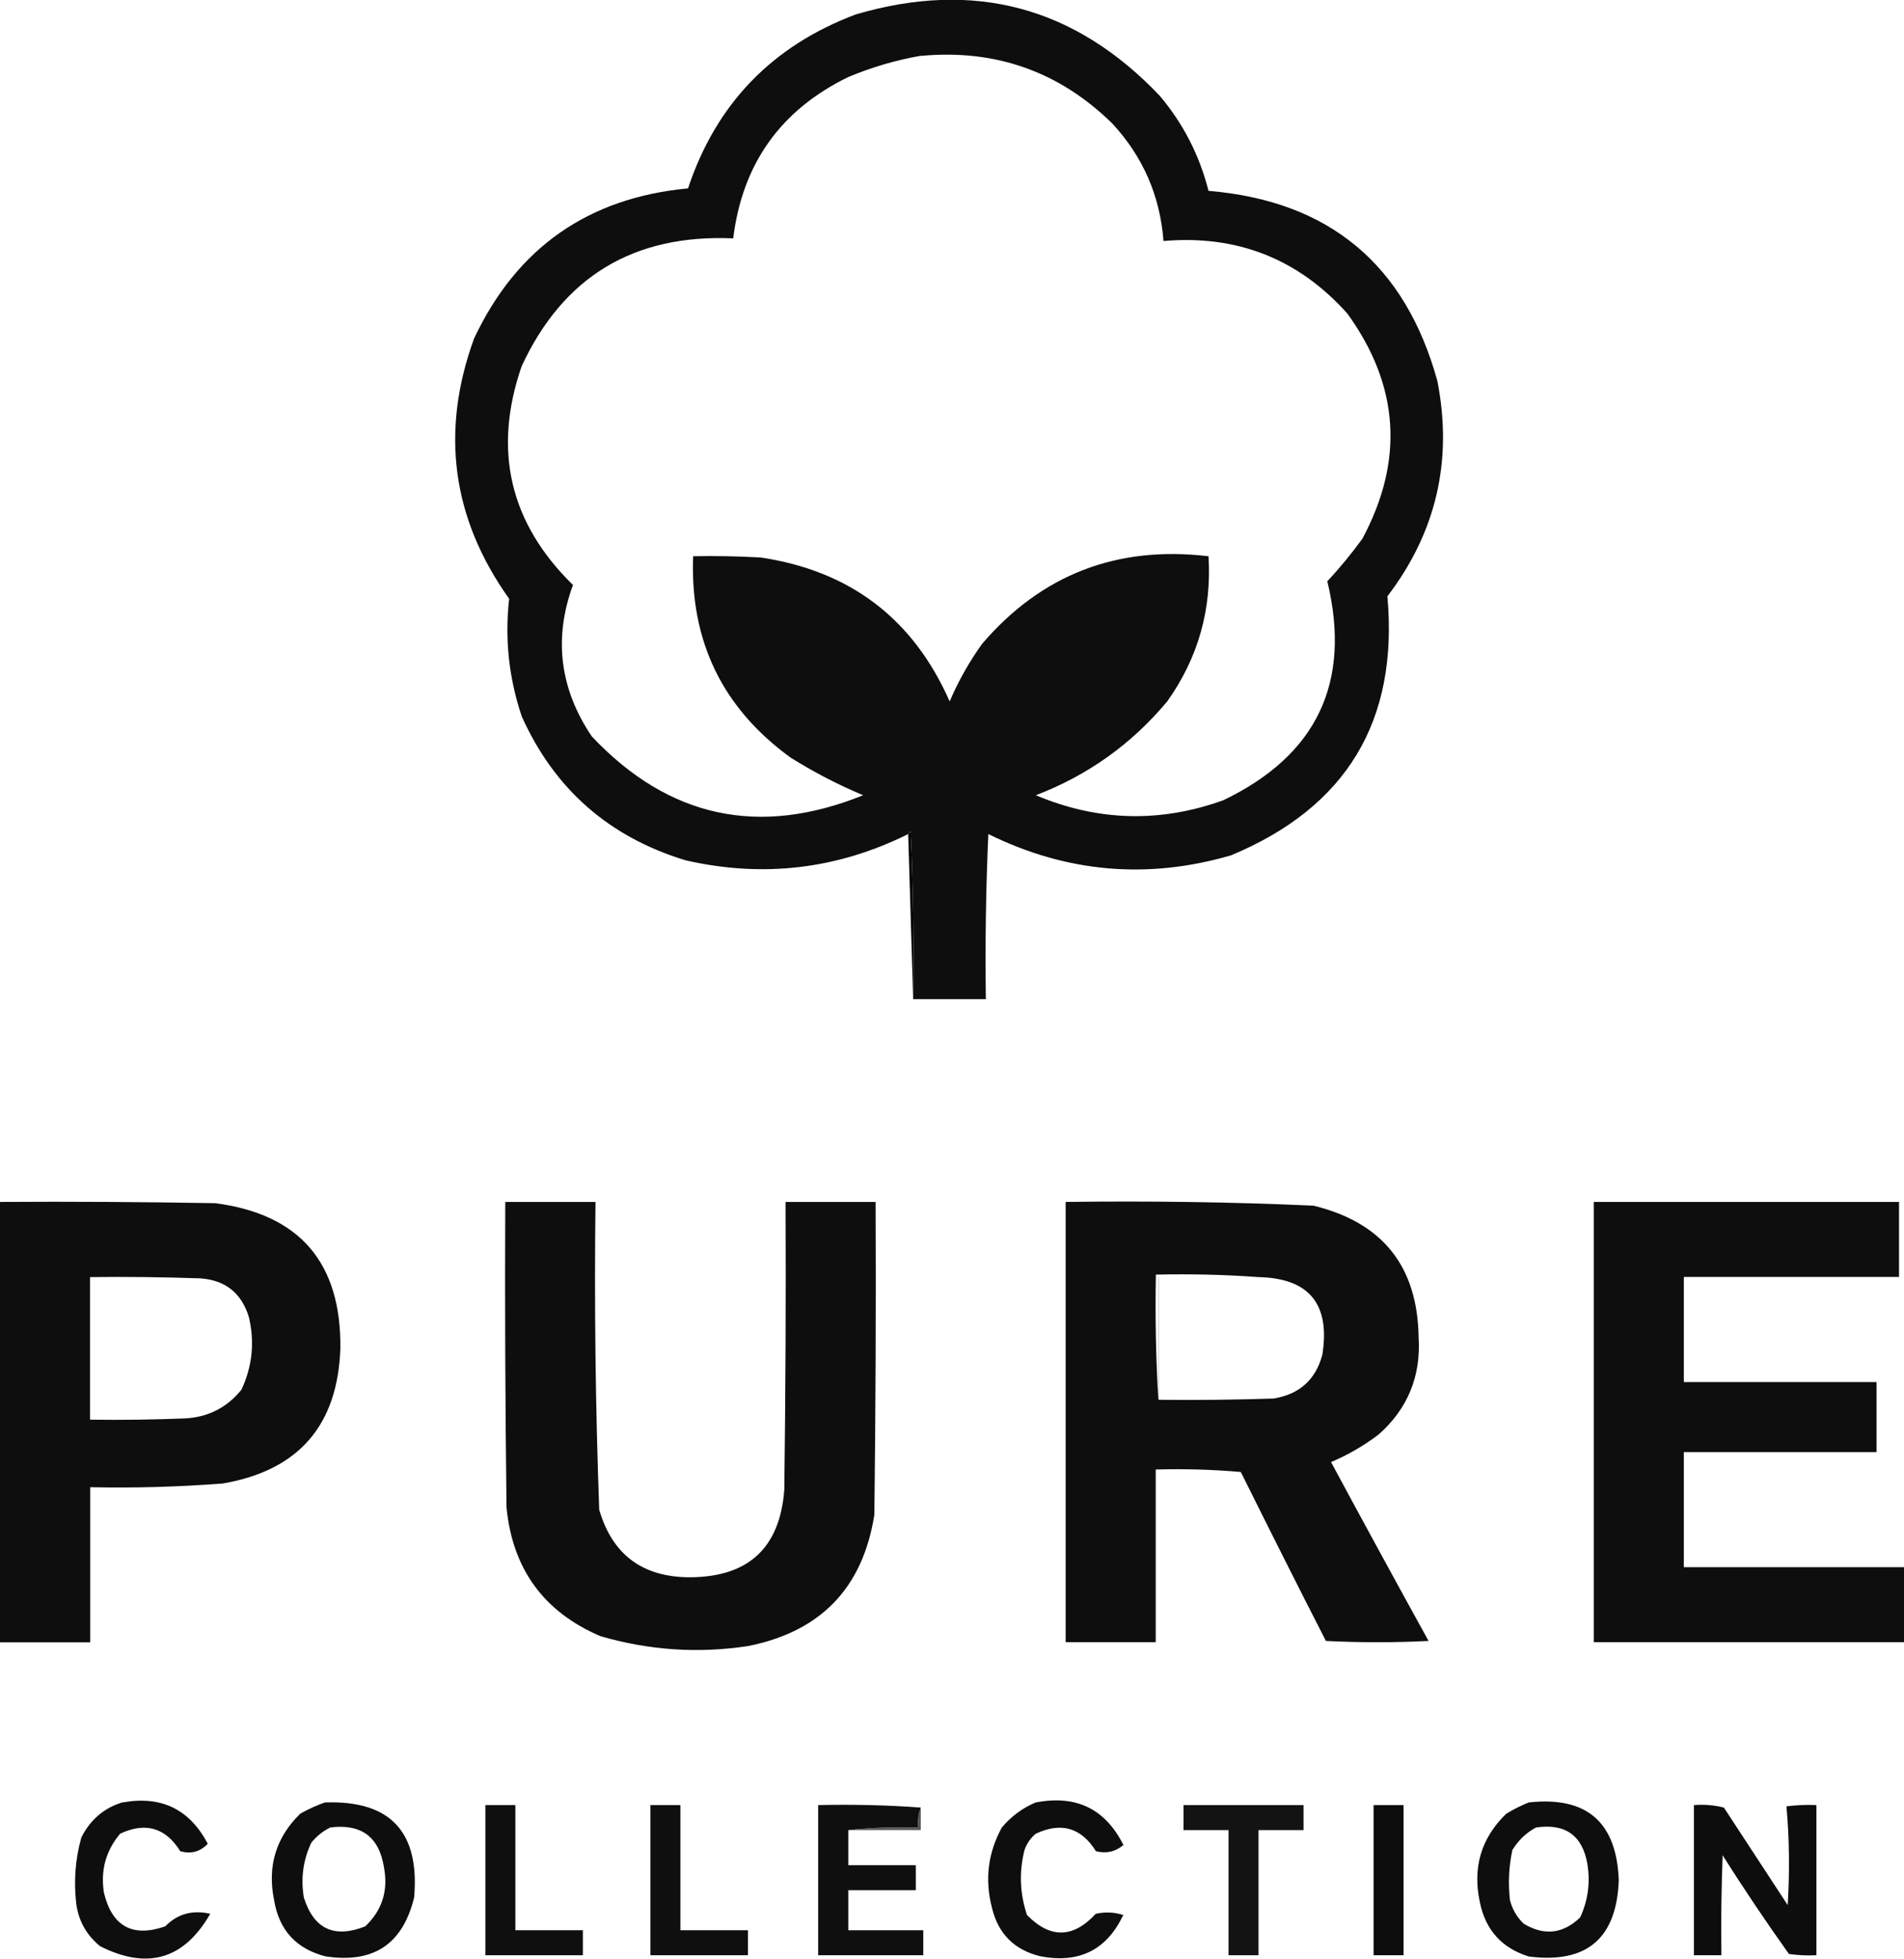 <svg xmlns="http://www.w3.org/2000/svg" id="Capa_1" data-name="Capa 1" viewBox="0 0 122.62 126.13"><defs><style>      .cls-1 {        fill: #0c0c0c;      }      .cls-1, .cls-2, .cls-3, .cls-4, .cls-5, .cls-6, .cls-7, .cls-8, .cls-9 {        fill-rule: evenodd;      }      .cls-2 {        fill: #0e0e0f;      }      .cls-3 {        fill: #0f0f10;      }      .cls-4 {        fill: #0f0f0f;      }      .cls-5 {        fill: #5a5a5a;      }      .cls-6 {        fill: #0d0d0d;      }      .cls-7 {        fill: #0e0e0e;      }      .cls-9 {        fill: #131313;      }    </style></defs><path class="cls-7" d="M58.81,64.35c.05-3.6,0-7.2-.16-10.8-.1.02-.15.07-.16.16-4.57,2.27-9.35,2.83-14.34,1.69-4.93-1.5-8.45-4.59-10.55-9.27-.83-2.47-1.1-4.99-.81-7.57-3.69-5.18-4.44-10.77-2.26-16.76,2.75-5.84,7.34-9.06,13.78-9.67,1.81-5.44,5.41-9.17,10.8-11.2,7.61-2.24,14.13-.5,19.58,5.24,1.52,1.8,2.56,3.84,3.14,6.12,7.76.65,12.67,4.73,14.74,12.25,1,5.11-.07,9.73-3.22,13.86.72,8.03-2.64,13.59-10.07,16.68-5.39,1.57-10.6,1.11-15.63-1.37-.16,3.54-.21,7.09-.16,10.63h-4.67ZM59.3,3.6c4.8-.45,8.91,1,12.33,4.35,1.98,2.14,3.08,4.66,3.3,7.57,4.74-.41,8.69,1.15,11.84,4.67,3.35,4.63,3.67,9.46.97,14.5-.7.96-1.45,1.88-2.26,2.74,1.57,6.5-.66,11.2-6.69,14.1-4.07,1.47-8.1,1.36-12.08-.32,3.35-1.28,6.17-3.3,8.46-6.04,1.99-2.8,2.87-5.91,2.66-9.35-5.89-.7-10.76,1.18-14.58,5.64-.83,1.16-1.53,2.39-2.09,3.71-2.35-5.33-6.41-8.41-12.17-9.27-1.45-.08-2.9-.11-4.35-.08-.21,5.45,1.88,9.78,6.28,12.97,1.49.93,3.04,1.74,4.67,2.42-6.71,2.71-12.54,1.45-17.48-3.79-2.06-3.06-2.47-6.31-1.21-9.75-4.07-3.98-5.18-8.68-3.3-14.1,2.68-5.76,7.22-8.5,13.62-8.22.59-4.81,3.06-8.27,7.41-10.39,1.53-.64,3.08-1.09,4.67-1.37Z"></path><path class="cls-8" d="M58.49,53.72c0-.09.06-.14.16-.16.16,3.6.21,7.2.16,10.8-.11-3.54-.21-7.09-.32-10.63Z"></path><path class="cls-7" d="M102.64,77.4h19.66v4.83h-13.86v6.77h12.41v4.51h-12.41v7.41h14.18v4.83h-19.98v-28.36Z"></path><path class="cls-7" d="M32.55,77.4h5.8c-.08,6.61,0,13.22.24,19.82.85,2.91,2.81,4.36,5.88,4.35,3.75-.03,5.76-1.91,6.04-5.64.08-6.18.11-12.35.08-18.53h5.8c.03,6.71,0,13.43-.08,20.14-.74,4.71-3.45,7.53-8.14,8.46-3.22.49-6.39.27-9.51-.64-3.64-1.56-5.66-4.33-6.04-8.3-.08-6.55-.11-13.11-.08-19.66Z"></path><path class="cls-7" d="M0,77.4c4.62-.03,9.24,0,13.86.08,5.44.71,8.12,3.83,8.06,9.35-.17,4.96-2.69,7.86-7.57,8.7-2.84.22-5.69.3-8.54.24v9.99H0v-28.36ZM5.8,82.24c2.36-.03,4.73,0,7.09.08,1.62.11,2.67.95,3.14,2.5.38,1.61.22,3.17-.48,4.67-.93,1.15-2.14,1.77-3.63,1.85-2.04.08-4.08.11-6.12.08v-9.18Z"></path><path class="cls-2" d="M68.64,77.4c5.32-.07,10.64,0,15.95.24,4.44,1.08,6.7,3.9,6.77,8.46.16,2.52-.7,4.62-2.58,6.28-.95.72-1.97,1.31-3.06,1.77,2.07,3.85,4.17,7.69,6.28,11.52-2.2.11-4.4.11-6.61,0-1.85-3.61-3.67-7.24-5.48-10.88-1.82-.16-3.65-.21-5.48-.16v11.12h-5.8v-28.36ZM81.05,82.24h-6.45v7.9c-.16-2.66-.21-5.34-.16-8.06,2.23-.05,4.43,0,6.61.16ZM81.05,82.24c3.26.07,4.63,1.74,4.11,5-.43,1.61-1.48,2.55-3.14,2.82-2.47.08-4.94.11-7.41.08v-7.9h6.45Z"></path><path class="cls-4" d="M31.26,116.24h1.93v8.06h4.35v1.61h-6.28v-9.67Z"></path><path class="cls-9" d="M76.22,116.24h7.73v1.61h-2.9v8.06h-1.93v-8.06h-2.9v-1.61Z"></path><path class="cls-6" d="M109.09,116.24c.65-.05,1.3,0,1.93.16,1.37,2.09,2.74,4.19,4.11,6.28.13-2.13.11-4.25-.08-6.36.64-.08,1.29-.11,1.93-.08v9.67c-.59.03-1.18,0-1.77-.08-1.48-2.08-2.91-4.2-4.27-6.36-.08,2.15-.11,4.3-.08,6.44h-1.77v-9.67Z"></path><path class="cls-5" d="M59.3,116.4v1.45h-4.67c1.47-.16,2.98-.21,4.51-.16-.05-.46,0-.89.16-1.29Z"></path><path class="cls-2" d="M98.45,116.07c3.73-.41,5.66,1.26,5.8,5-.13,3.76-2.07,5.4-5.8,4.92-1.72-.54-2.77-1.69-3.14-3.47-.49-2.24.07-4.15,1.69-5.72.47-.29.96-.53,1.45-.73ZM98.94,117.68c1.9-.27,3,.54,3.3,2.42.18,1.18.02,2.31-.48,3.38-1.11,1.06-2.32,1.19-3.63.4-.44-.42-.74-.93-.89-1.53-.12-1.08-.07-2.16.16-3.22.39-.63.9-1.12,1.53-1.45Z"></path><path class="cls-3" d="M59.3,116.4c-.16.39-.21.82-.16,1.29-1.53-.05-3.04,0-4.51.16v2.26h4.35v1.61h-4.35v2.58h4.83v1.61h-6.77v-9.67c2.23-.05,4.43,0,6.61.16Z"></path><path class="cls-1" d="M88.46,116.24h1.93v9.67h-1.93v-9.67Z"></path><path class="cls-7" d="M7.9,116.07c2.49-.45,4.31.44,5.48,2.66-.48.51-1.07.68-1.77.48-.95-1.52-2.24-1.89-3.87-1.13-.92,1.09-1.27,2.35-1.05,3.79.52,2.18,1.84,2.91,3.95,2.18.79-.81,1.76-1.07,2.9-.81-1.68,2.93-4.04,3.63-7.09,2.09-.85-.69-1.36-1.57-1.53-2.66-.18-1.48-.08-2.93.32-4.35.58-1.14,1.46-1.9,2.66-2.26Z"></path><path class="cls-2" d="M20.95,116.07c4.19-.14,6.09,1.9,5.72,6.12-.73,3.01-2.63,4.27-5.72,3.79-1.88-.49-2.98-1.69-3.3-3.63-.44-2.17.12-4.03,1.69-5.56.53-.3,1.07-.54,1.61-.73ZM21.27,117.68c2-.25,3.15.61,3.46,2.58.28,1.5-.12,2.76-1.21,3.79-1.99.79-3.31.17-3.95-1.85-.21-1.24-.05-2.42.48-3.54.34-.42.74-.74,1.21-.97Z"></path><path class="cls-4" d="M41.89,116.24h1.93v8.06h4.35v1.61h-6.28v-9.67Z"></path><path class="cls-7" d="M66.71,116.07c2.59-.5,4.47.41,5.64,2.74-.52.44-1.11.57-1.77.4-.95-1.52-2.24-1.89-3.87-1.13-.34.28-.58.63-.73,1.05-.36,1.42-.3,2.81.16,4.19,1.5,1.53,2.97,1.5,4.43-.08.6-.13,1.19-.11,1.77.08-1.07,2.25-2.84,3.13-5.32,2.66-1.69-.4-2.74-1.45-3.14-3.14-.47-1.81-.25-3.53.64-5.16.61-.72,1.34-1.26,2.18-1.61Z"></path></svg>